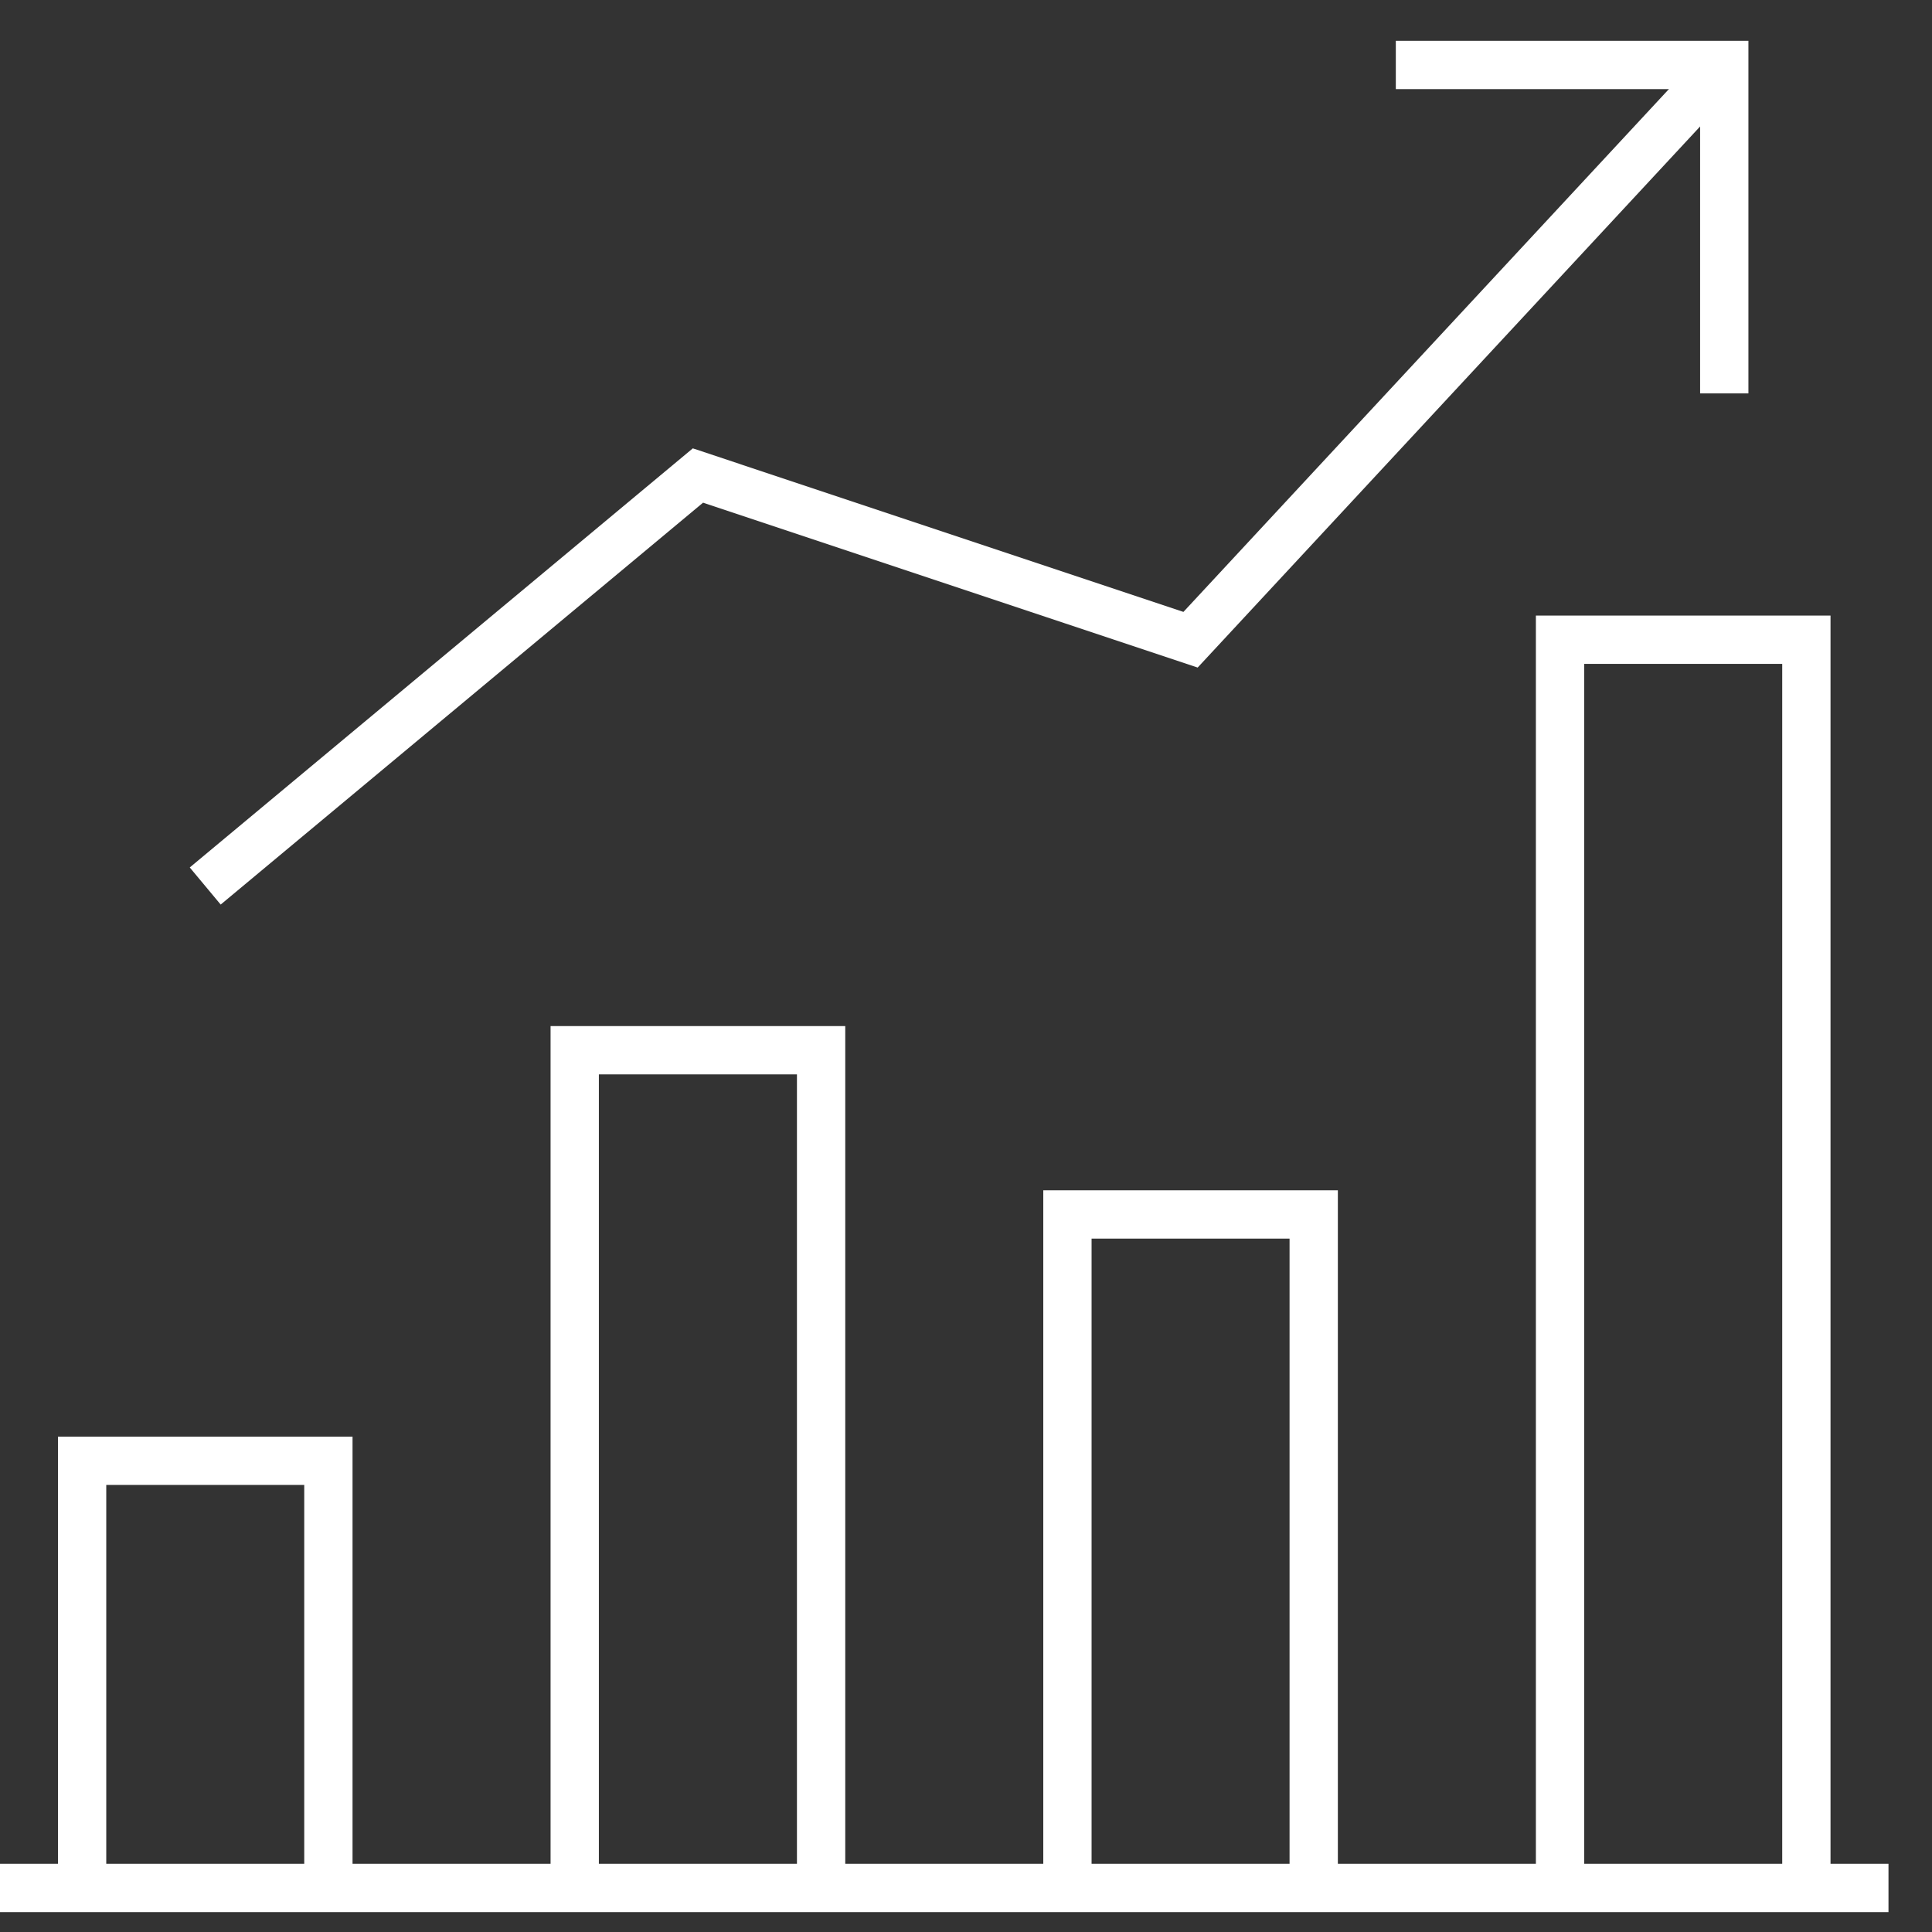 <?xml version="1.0" encoding="UTF-8"?>
<svg width="40px" height="40px" viewBox="0 0 40 40" version="1.1" xmlns="http://www.w3.org/2000/svg" xmlns:xlink="http://www.w3.org/1999/xlink">
    <rect x="0" y="0" width="40" height="40" fill="#333333" stroke="none"/>
    <!-- Generator: Sketch 56.2 (81672) - https://sketch.com -->
    <title>White/Investition &amp; Transaktion Copy</title>
    <desc>Created with Sketch.</desc>
    <g id="Symbols" stroke="none" stroke-width="1" fill="none" fill-rule="evenodd">
        <g id="Kompetenzen_2" transform="translate(-490, -240)" stroke="#FFFFFF">
            <g id="White/Investition-&amp;-Transaktion-Copy" transform="translate(490, 241)">
                <g id="Group-3">
                    <path d="M-0,38.088 L39.099,38.088" id="Stroke-1"></path>
                    <polyline id="Stroke-4" points="6.799 37.743 6.799 29.244 1.7 29.244 1.7 37.743"></polyline>
                    <polyline id="Stroke-6" points="17 37.743 17 20.744 11.899 20.744 11.899 37.743"></polyline>
                    <polyline id="Stroke-8" points="27.199 37.743 27.199 24.144 22.1 24.144 22.1 37.743"></polyline>
                    <polyline id="Stroke-10" points="37.399 37.743 37.399 12.245 32.299 12.245 32.299 37.743"></polyline>
                    <polyline id="Stroke-12" points="35.699 0.345 24.649 12.245 14.45 8.845 4.249 17.344"></polyline>
                    <polyline id="Stroke-14" points="28.899 0.345 35.699 0.345 35.699 7.145"></polyline>
                </g>
            </g>
        </g>
    </g>
</svg>